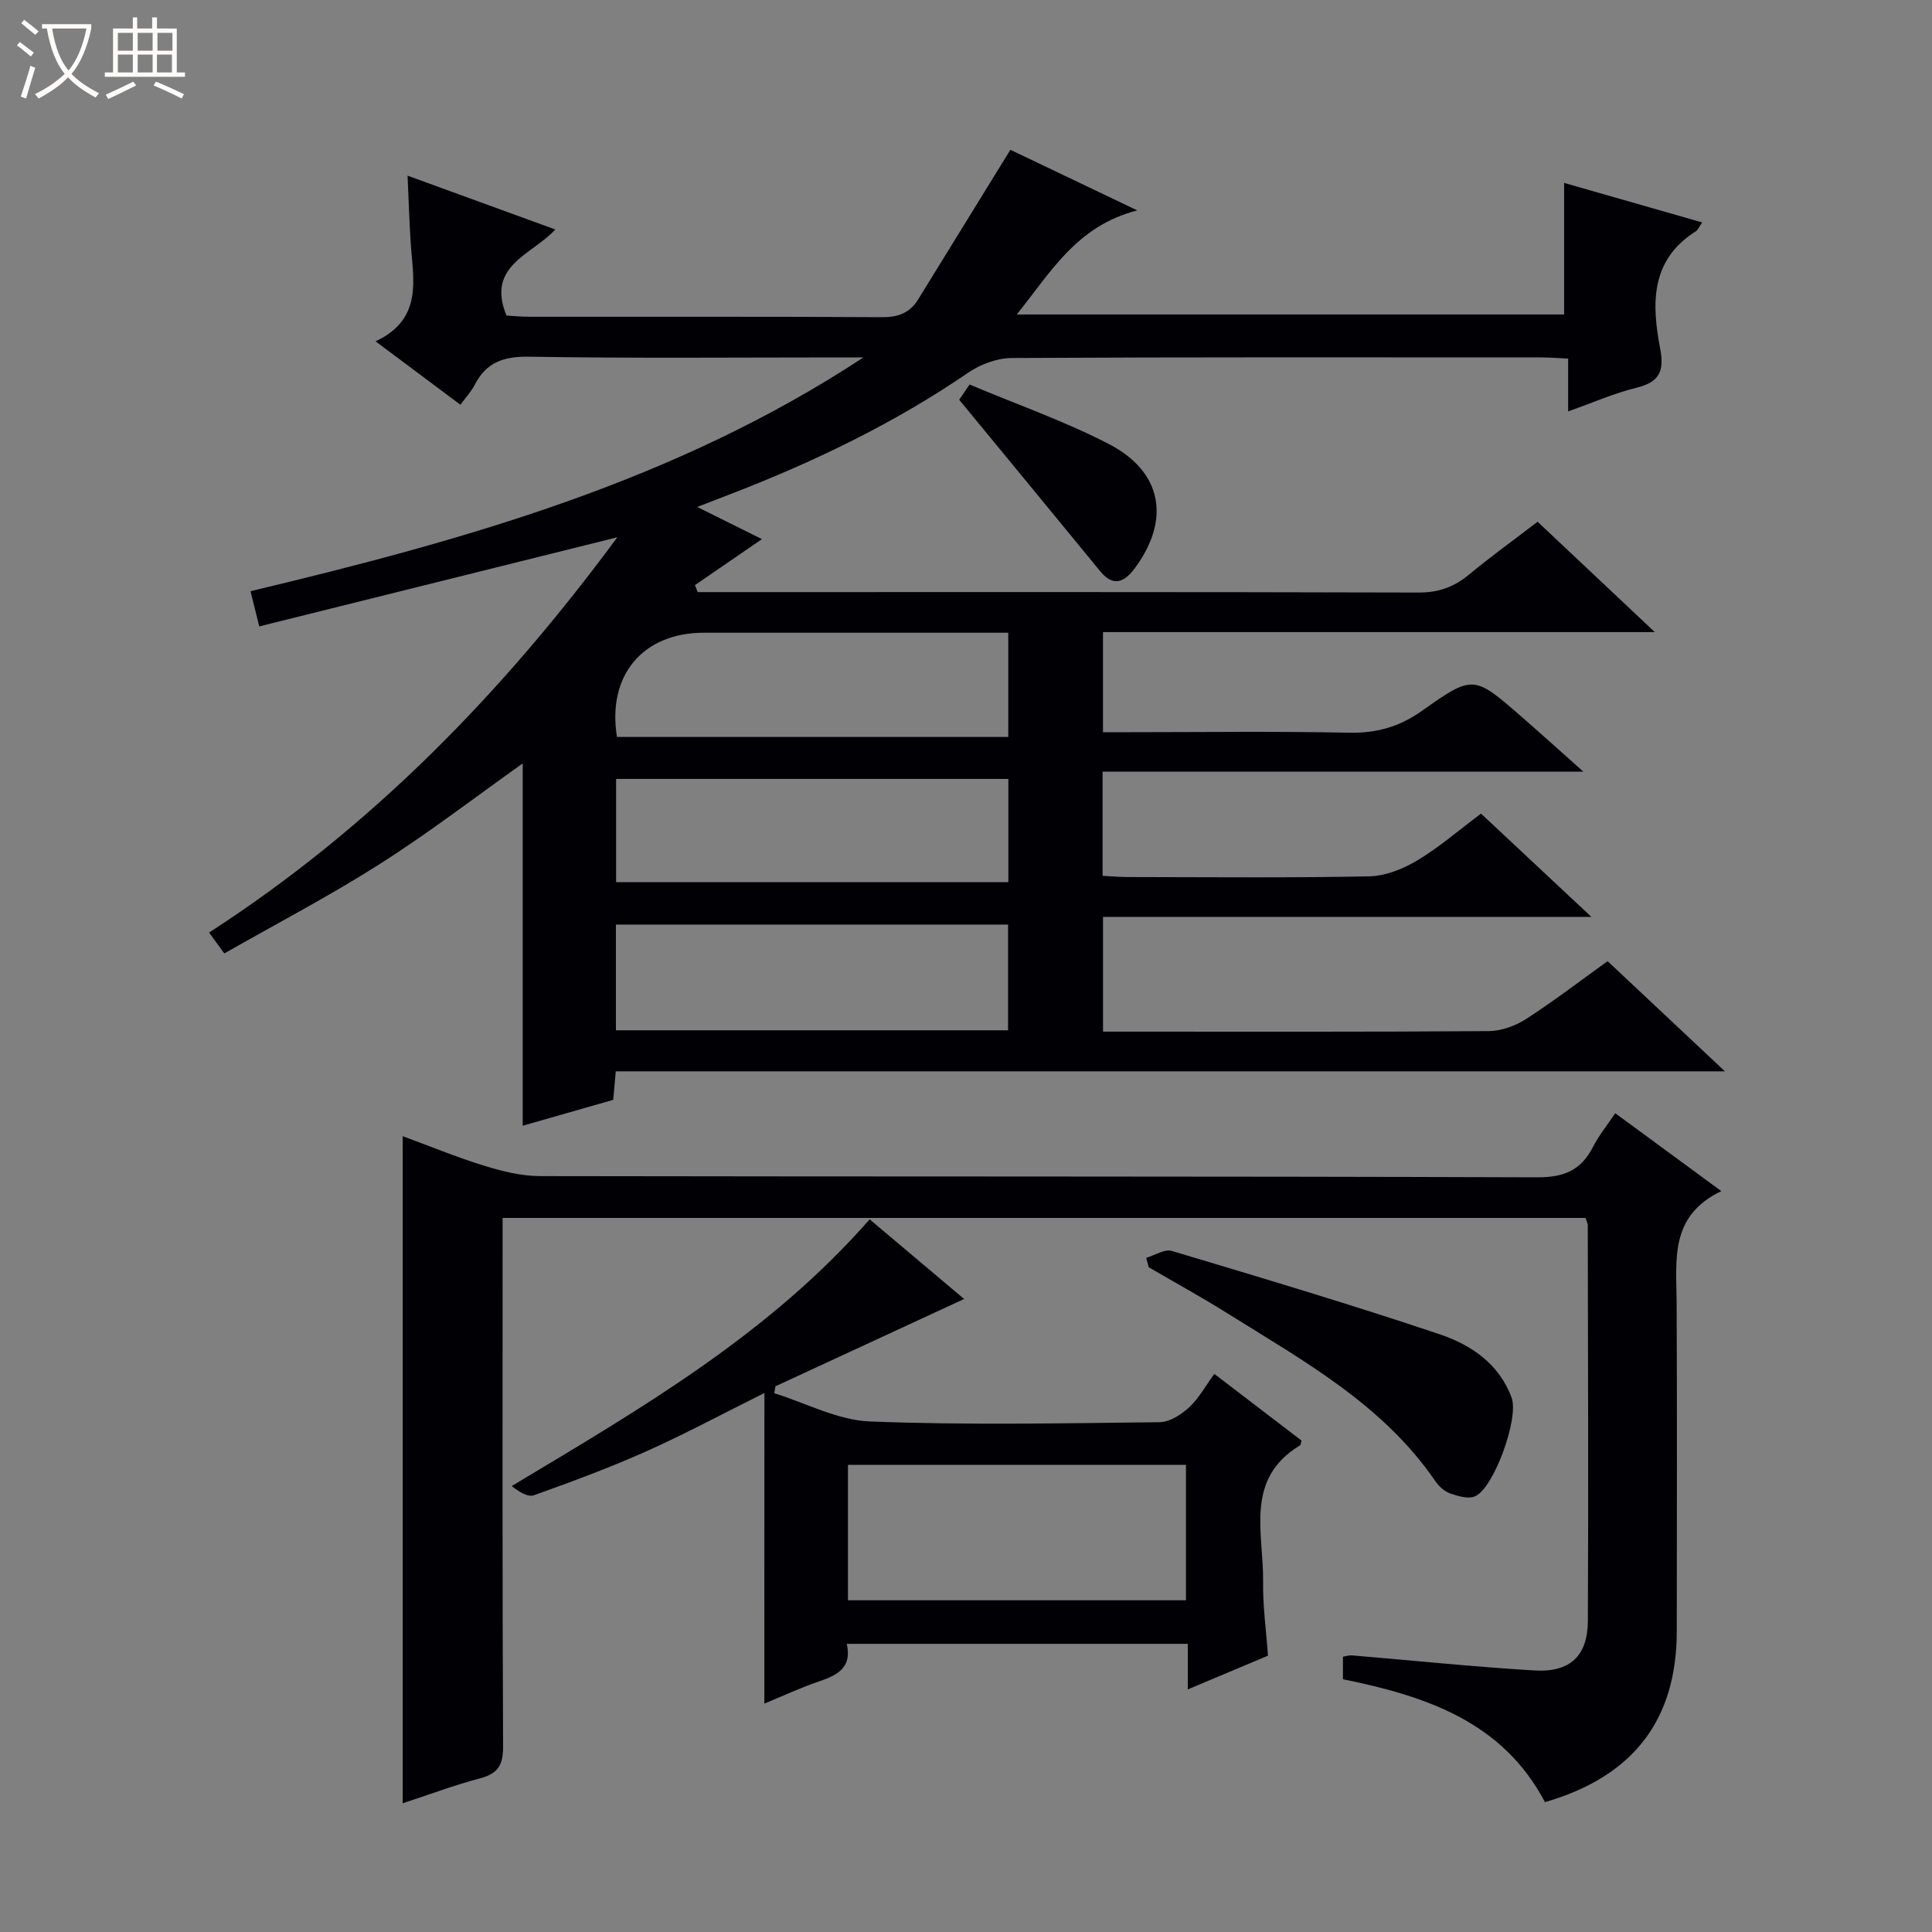 <svg enable-background="new 0 0 400 400" viewBox="0 0 400 400" xmlns="http://www.w3.org/2000/svg"><rect x="0" y="0" width="400" height="400" fill="#808080" stroke="none"/><path d="m6.4 11.7c-1-.8-1.9-1.6-2.9-2.3l.6-.7c.9.7 1.9 1.4 2.9 2.2zm-2.1 8.3c.7-2.1 1.4-4.2 2-6.4.2.1.6.3 1 .4-.7 2.3-1.3 4.4-1.9 6.4zm3-12.8c-1.1-.9-2.1-1.7-2.9-2.4l.6-.7c1 .8 2 1.5 3 2.4zm1.4-1.3v-.9h10.2v.9c-.9 4.2-2.3 7.3-4.1 9.4 1.3 1.4 3.2 2.7 5.7 4-.2.2-.4.5-.7.9-2.5-1.4-4.4-2.7-5.7-4.2-1.4 1.5-3.5 3-6.1 4.4 0 0 0 0-.1-.1-.3-.4-.5-.7-.7-.8 2.7-1.3 4.7-2.8 6.2-4.2-1.8-2.2-3-5.3-3.7-9.4zm9.2 0h-7.1c.6 3.8 1.7 6.7 3.4 8.7 1.7-2.1 2.9-4.8 3.7-8.7z" fill="#fcfbfa"/><path d="m31.6 3.6h.9v2.3h4.1v9.1h1.7v.9h-16.6v-.9h1.7v-9.1h4.1v-2.3h.9v2.3h3.1v-2.3zm-4 13.3.6.8c-1.9.9-3.8 1.9-5.8 2.8-.2-.3-.3-.6-.5-.9 2-.9 3.9-1.8 5.7-2.7zm-3.2-10.1v3.7h3.1v-3.7zm0 4.5v3.7h3.1v-3.7zm4.1-4.5v3.7h3.1v-3.7zm0 4.5v3.7h3.1v-3.7zm9.1 9.1c-2.1-1.1-4.1-2-5.8-2.7l.5-.8c2.2.9 4.1 1.8 5.8 2.6zm-1.9-13.6h-3.1v3.7h3.1zm-3.2 4.5v3.7h3.1v-3.7z" fill="#fcfbfa"/><g fill="#010105"><path d="m144.35 104.96c5.03 2.5 9.12 4.53 13.4 6.66-4.88 3.35-9.38 6.43-13.87 9.52.19.48.38.97.57 1.45h5.31c48 0 96-.05 143.99.09 4.14.01 7.32-1.17 10.41-3.73 4.48-3.7 9.2-7.12 14.18-10.93 7.91 7.45 15.68 14.77 24.27 22.85-38.75 0-76.32 0-114.25 0v20.72h5.37c15.17 0 30.34-.21 45.5.11 5.77.12 10.51-1.21 15.25-4.58 10.53-7.48 10.7-7.28 20.51 1.25 4.02 3.49 7.96 7.06 12.83 11.4-33.76 0-66.52 0-99.54 0v21.56c1.7.09 3.45.25 5.19.25 16.67.02 33.34.19 50-.14 3.35-.07 6.99-1.52 9.93-3.28 4.54-2.71 8.59-6.24 13.23-9.71 7.43 6.95 14.75 13.8 22.85 21.38-34.28 0-67.51 0-101.11 0v23.76h4.82c25 0 50 .07 75-.11 2.61-.02 5.52-1.06 7.74-2.49 5.7-3.67 11.1-7.82 16.91-11.99 7.91 7.43 15.65 14.7 24.29 22.81-77.16 0-153.29 0-229.64 0-.2 2.27-.35 3.88-.53 5.9-6.23 1.78-12.54 3.59-18.74 5.36 0-25.26 0-50.18 0-75.01-9.64 6.84-19.31 14.28-29.55 20.8-10.36 6.6-21.29 12.3-32.23 18.54-1.09-1.5-1.93-2.65-3.15-4.33 33.62-21.71 60.8-49.68 84.52-81.83-24.99 6.22-49.4 12.3-74.14 18.45-.67-2.73-1.17-4.75-1.8-7.29 44.34-10.59 88-22.78 126.89-48.4-1.56 0-3.12 0-4.68 0-21.5 0-43 .21-64.5-.15-5.28-.09-8.9 1.14-11.3 5.83-.67 1.31-1.72 2.43-2.95 4.12-5.62-4.2-11.12-8.31-17.57-13.13 9.9-4.66 7.76-12.82 7.26-20.53-.28-4.29-.4-8.59-.64-13.77 10.07 3.67 20.03 7.3 30.59 11.14-4.82 5.29-14.37 7.4-10.11 17.82 1.21.07 2.97.25 4.72.25 24.33.02 48.67-.06 73 .09 3.36.02 5.77-.86 7.51-3.67 6.24-10.13 12.48-20.25 19.1-30.99 7.66 3.66 16.25 7.76 26.27 12.55-12.59 3.24-17.85 12.74-24.95 21.55h113.32c0-8.88 0-17.87 0-27.24 9.24 2.65 18.73 5.36 28.58 8.18-.61.87-.85 1.55-1.33 1.85-9.44 5.97-9.12 15.07-7.36 24.26.91 4.75-.2 6.97-4.95 8.13-4.61 1.13-9.02 3.09-14.1 4.89 0-3.88 0-7.16 0-10.94-2.17-.09-3.92-.24-5.67-.24-36.5-.01-73-.08-109.5.12-3.02.02-6.45 1.27-8.98 3-15.19 10.4-31.61 18.32-48.71 24.96-2.15.84-4.3 1.66-7.46 2.88zm64.36 108.35c0-7.49 0-14.71 0-21.89-27.29 0-54.28 0-81.19 0v21.89zm.06-52.04c-27.34 0-54.21 0-81.21 0v21.38h81.21c0-7.2 0-14.11 0-21.38zm-81.03-8.69h81.01c0-7.27 0-14.19 0-21.58-2.01 0-3.81 0-5.6 0-19.14 0-38.28 0-57.41 0-12.64 0-20.08 8.8-18 21.58z"/><path d="m328.26 252.16c-74.61 0-149.06 0-224.2 0v5.94c0 34.5-.07 68.99.1 103.49.02 3.84-1.06 5.61-4.75 6.59-5.41 1.44-10.68 3.42-16.04 5.17 0-46.26 0-92 0-138.12 5.5 2.02 11.12 4.35 16.9 6.13 3.74 1.15 7.72 2.14 11.6 2.14 68.83.13 137.65.01 206.48.25 5.59.02 9.04-1.55 11.49-6.34 1.19-2.33 2.89-4.41 4.58-6.93 7.23 5.31 14.15 10.4 21.96 16.13-10.8 5.15-9.29 14.32-9.25 23.12.11 22.66.04 45.33.03 67.99-.01 18.35-8.99 30.11-27.3 35.39-8.73-16.64-24.64-21.96-41.82-25.44 0-1.54 0-2.98 0-4.67.64-.1 1.27-.32 1.87-.27 12.59 1.05 25.16 2.37 37.76 3.12 7.4.44 11.04-3 11.08-10.25.13-27.33.02-54.66-.02-81.99 0-.31-.19-.61-.47-1.45z"/><path d="m158.26 288.41c-8.85 4.4-16.57 8.56-24.56 12.12-7.57 3.38-15.36 6.26-23.17 9.05-1.26.45-3.1-.74-4.59-1.91 26.75-16.03 53.22-31.38 74.11-55.22 6.39 5.39 12.7 10.71 19.56 16.49-13.32 6.16-26.19 12.12-39.07 18.08-.08.48-.16.95-.24 1.43 6.6 2.05 13.15 5.59 19.82 5.85 19.96.78 39.98.37 59.97.15 2.07-.02 4.46-1.56 6.09-3.06 2.02-1.87 3.4-4.43 5.23-6.94 6.22 4.75 12.15 9.28 18.04 13.79-.13.45-.11.9-.3 1.01-11.58 6.98-7.49 18.26-7.64 28.28-.07 4.95.63 9.92 1.01 15.26-5.31 2.24-10.59 4.45-16.6 6.98 0-3.61 0-6.35 0-9.43-23.71 0-46.94 0-70.61 0 1.17 5.04-2.09 6.55-5.94 7.85-3.58 1.21-7.03 2.84-11.12 4.52.01-21.45.01-42.33.01-64.3zm87.28 42.91c0-9.66 0-18.75 0-28.04-23.48 0-46.67 0-69.98 0v28.04z"/><path d="m237.31 260.42c1.78-.52 3.81-1.88 5.3-1.43 18.56 5.56 37.14 11.1 55.5 17.27 6.45 2.17 12.3 6.12 14.86 13.14 1.55 4.25-3.71 18.79-7.62 20.41-1.4.58-3.5-.05-5.11-.61-1.17-.41-2.32-1.45-3.04-2.5-10.88-15.93-27.34-24.94-43.09-34.8-5.33-3.34-10.85-6.36-16.28-9.53-.18-.65-.35-1.3-.52-1.95z"/><path d="m198.59 82.76c.13-.2.96-1.4 2.15-3.15 9.66 4.07 19.54 7.53 28.76 12.28 11.18 5.76 12.9 15.71 5.43 25.78-2.5 3.37-4.77 3.51-7.16.58-9.52-11.62-19.07-23.2-29.18-35.49z"/></g></svg>